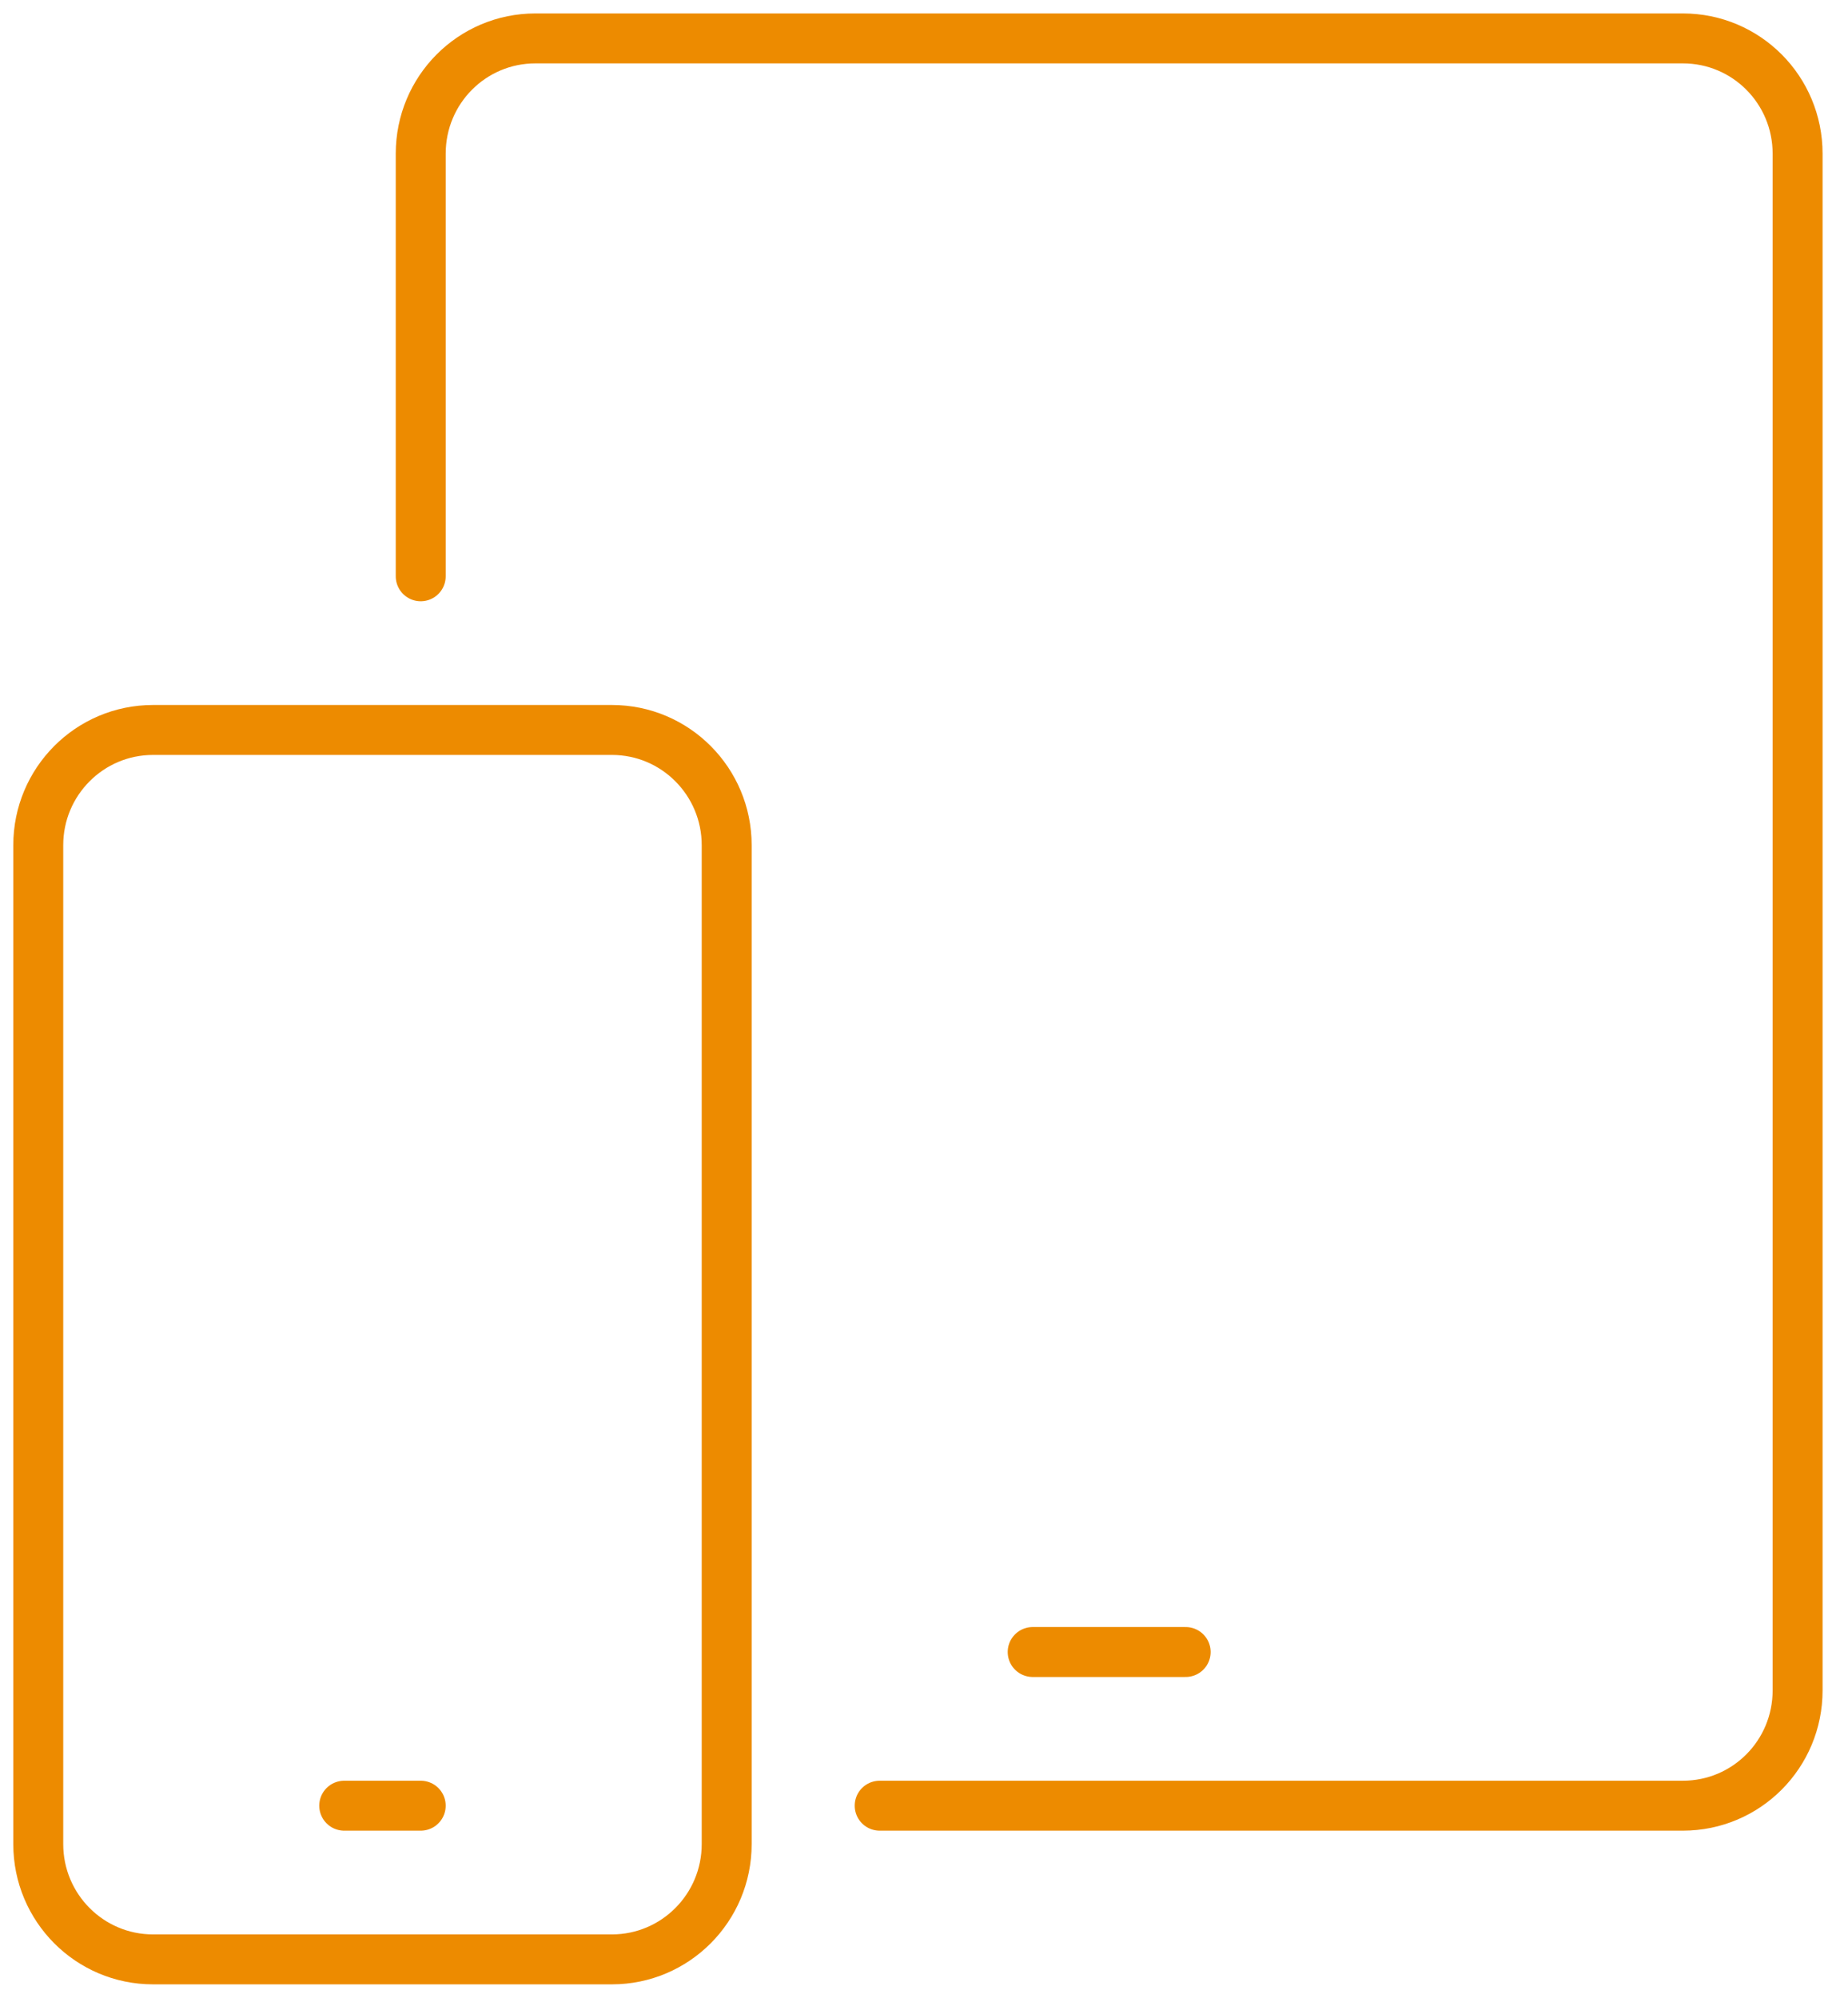 <svg xmlns="http://www.w3.org/2000/svg" width="74" height="80" viewBox="0 0 74 80" fill="none">
  <path d="M13.784 72.308H16.847" stroke="#ED8B00" stroke-width="2" stroke-linecap="round" stroke-linejoin="round"/>
  <path d="M41.352 66.154H47.478" stroke="#ED8B00" stroke-width="2" stroke-linecap="round" stroke-linejoin="round"/>
  <path d="M24.505 29.231H6.126C3.589 29.231 1.532 31.297 1.532 33.846V73.846C1.532 76.395 3.589 78.462 6.126 78.462H24.505C27.042 78.462 29.099 76.395 29.099 73.846V33.846C29.099 31.297 27.042 29.231 24.505 29.231Z" stroke="#ED8B00" stroke-width="2" stroke-linecap="round" stroke-linejoin="round"/>
  <path d="M16.847 23.077V6.154C16.847 3.6 18.899 1.538 21.441 1.538H67.387C69.93 1.538 71.982 3.6 71.982 6.154V67.692C71.982 70.246 69.93 72.308 67.387 72.308H35.225" stroke="#ED8B00" stroke-width="2" stroke-linecap="round" stroke-linejoin="round"/>
</svg>
